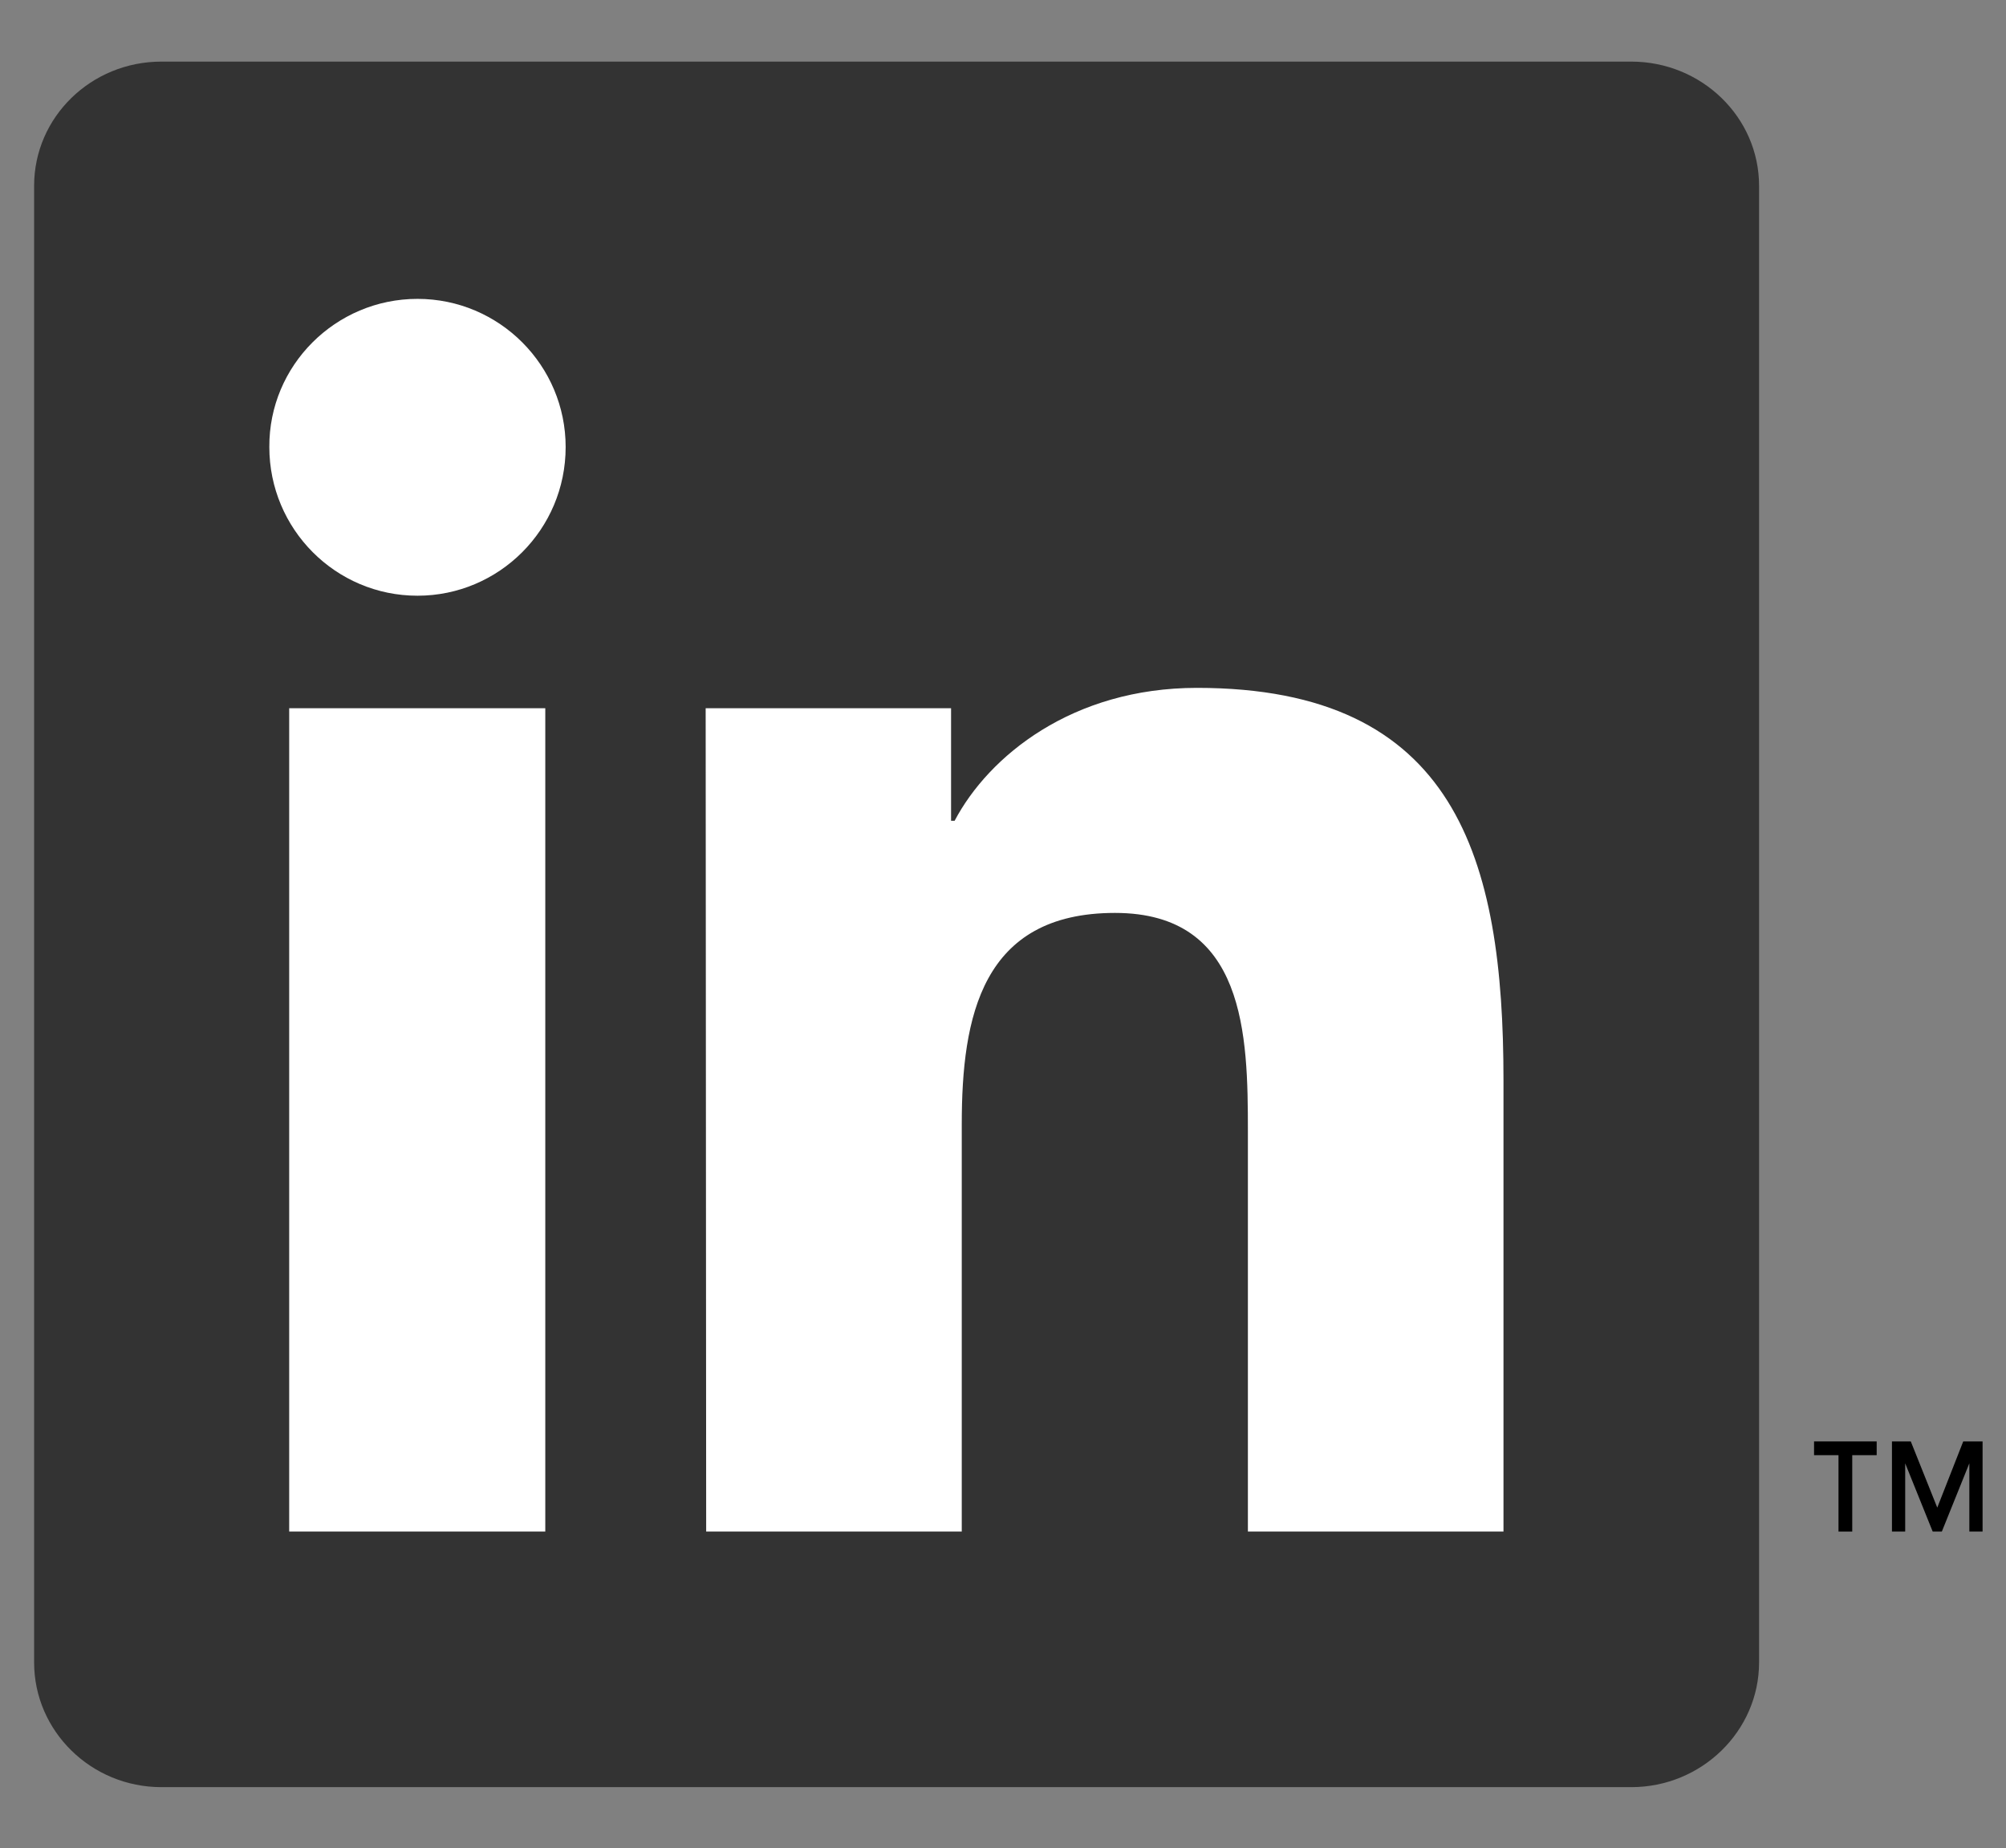 <?xml version="1.0" encoding="utf-8"?>
<!-- Generator: Adobe Illustrator 17.1.0, SVG Export Plug-In . SVG Version: 6.00 Build 0)  -->
<!DOCTYPE svg PUBLIC "-//W3C//DTD SVG 1.1//EN" "http://www.w3.org/Graphics/SVG/1.1/DTD/svg11.dtd">
<svg version="1.1" id="Layer_1" xmlns:x="http://ns.adobe.com/Extensibility/1.0/" xmlns:i="http://ns.adobe.com/AdobeIllustrator/10.0/" xmlns:graph="http://ns.adobe.com/Graphs/1.0/"
    xmlns="http://www.w3.org/2000/svg" xmlns:xlink="http://www.w3.org/1999/xlink" x="0px" y="0px" viewBox="0 0 394 363"
    enable-background="new 0 0 394 363" xml:space="preserve">
<rect x="0" y="0" width="394" height="363" fill="#808080" stroke="none"/>
<switch>
   <g i:extraneous="self">
      <g>
         <g>
            <g>
               <path fill="#333333" d="M320.4,12.1l-288.7,0c-13.8,0-25,10.9-25,24.4l0,290c0,13.5,11.2,24.5,25,24.5l288.7,0
                  c13.8,0,25.1-11,25.1-24.5l0-290C345.5,23,334.2,12.1,320.4,12.1z"/>
               <path fill="#FFFFFF" d="M56.8,139.1h50.3l0,161.7H56.8L56.8,139.1z M82,58.7c16.1,0,29.1,13.1,29.1,29.1
                  C111.1,104,98,117,82,117c-16.1,0-29.1-13.1-29.1-29.2C52.8,71.8,65.9,58.7,82,58.7"/>
               <path fill="#FFFFFF" d="M138.6,139.1h48.2l0,22.1h0.7c6.7-12.7,23.1-26.1,47.6-26.1c50.9,0,60.2,33.5,60.2,77l0,88.7h-50.2
                  l0-78.6c0-18.8-0.4-42.9-26.1-42.9c-26.2,0-30.1,20.4-30.1,41.5l0,80h-50.2L138.6,139.1z"/>
            </g>
         </g>
         <g>
            <polygon points="356.3,285.8 361.1,285.8 361.1,300.8 363.8,300.8 363.8,285.8 368.6,285.8 368.6,283.1 356.3,283.1           "/>
            <polygon points="385.6,283.1 380.5,296.1 375.3,283.1 371.6,283.1 371.6,300.8 374.2,300.8 374.2,287.4 379.6,300.8 
               381.4,300.8 386.8,287.4 386.8,300.8 389.4,300.8 389.4,283.1             "/>
         </g>
      </g>
   </g>
</switch>
</svg>
